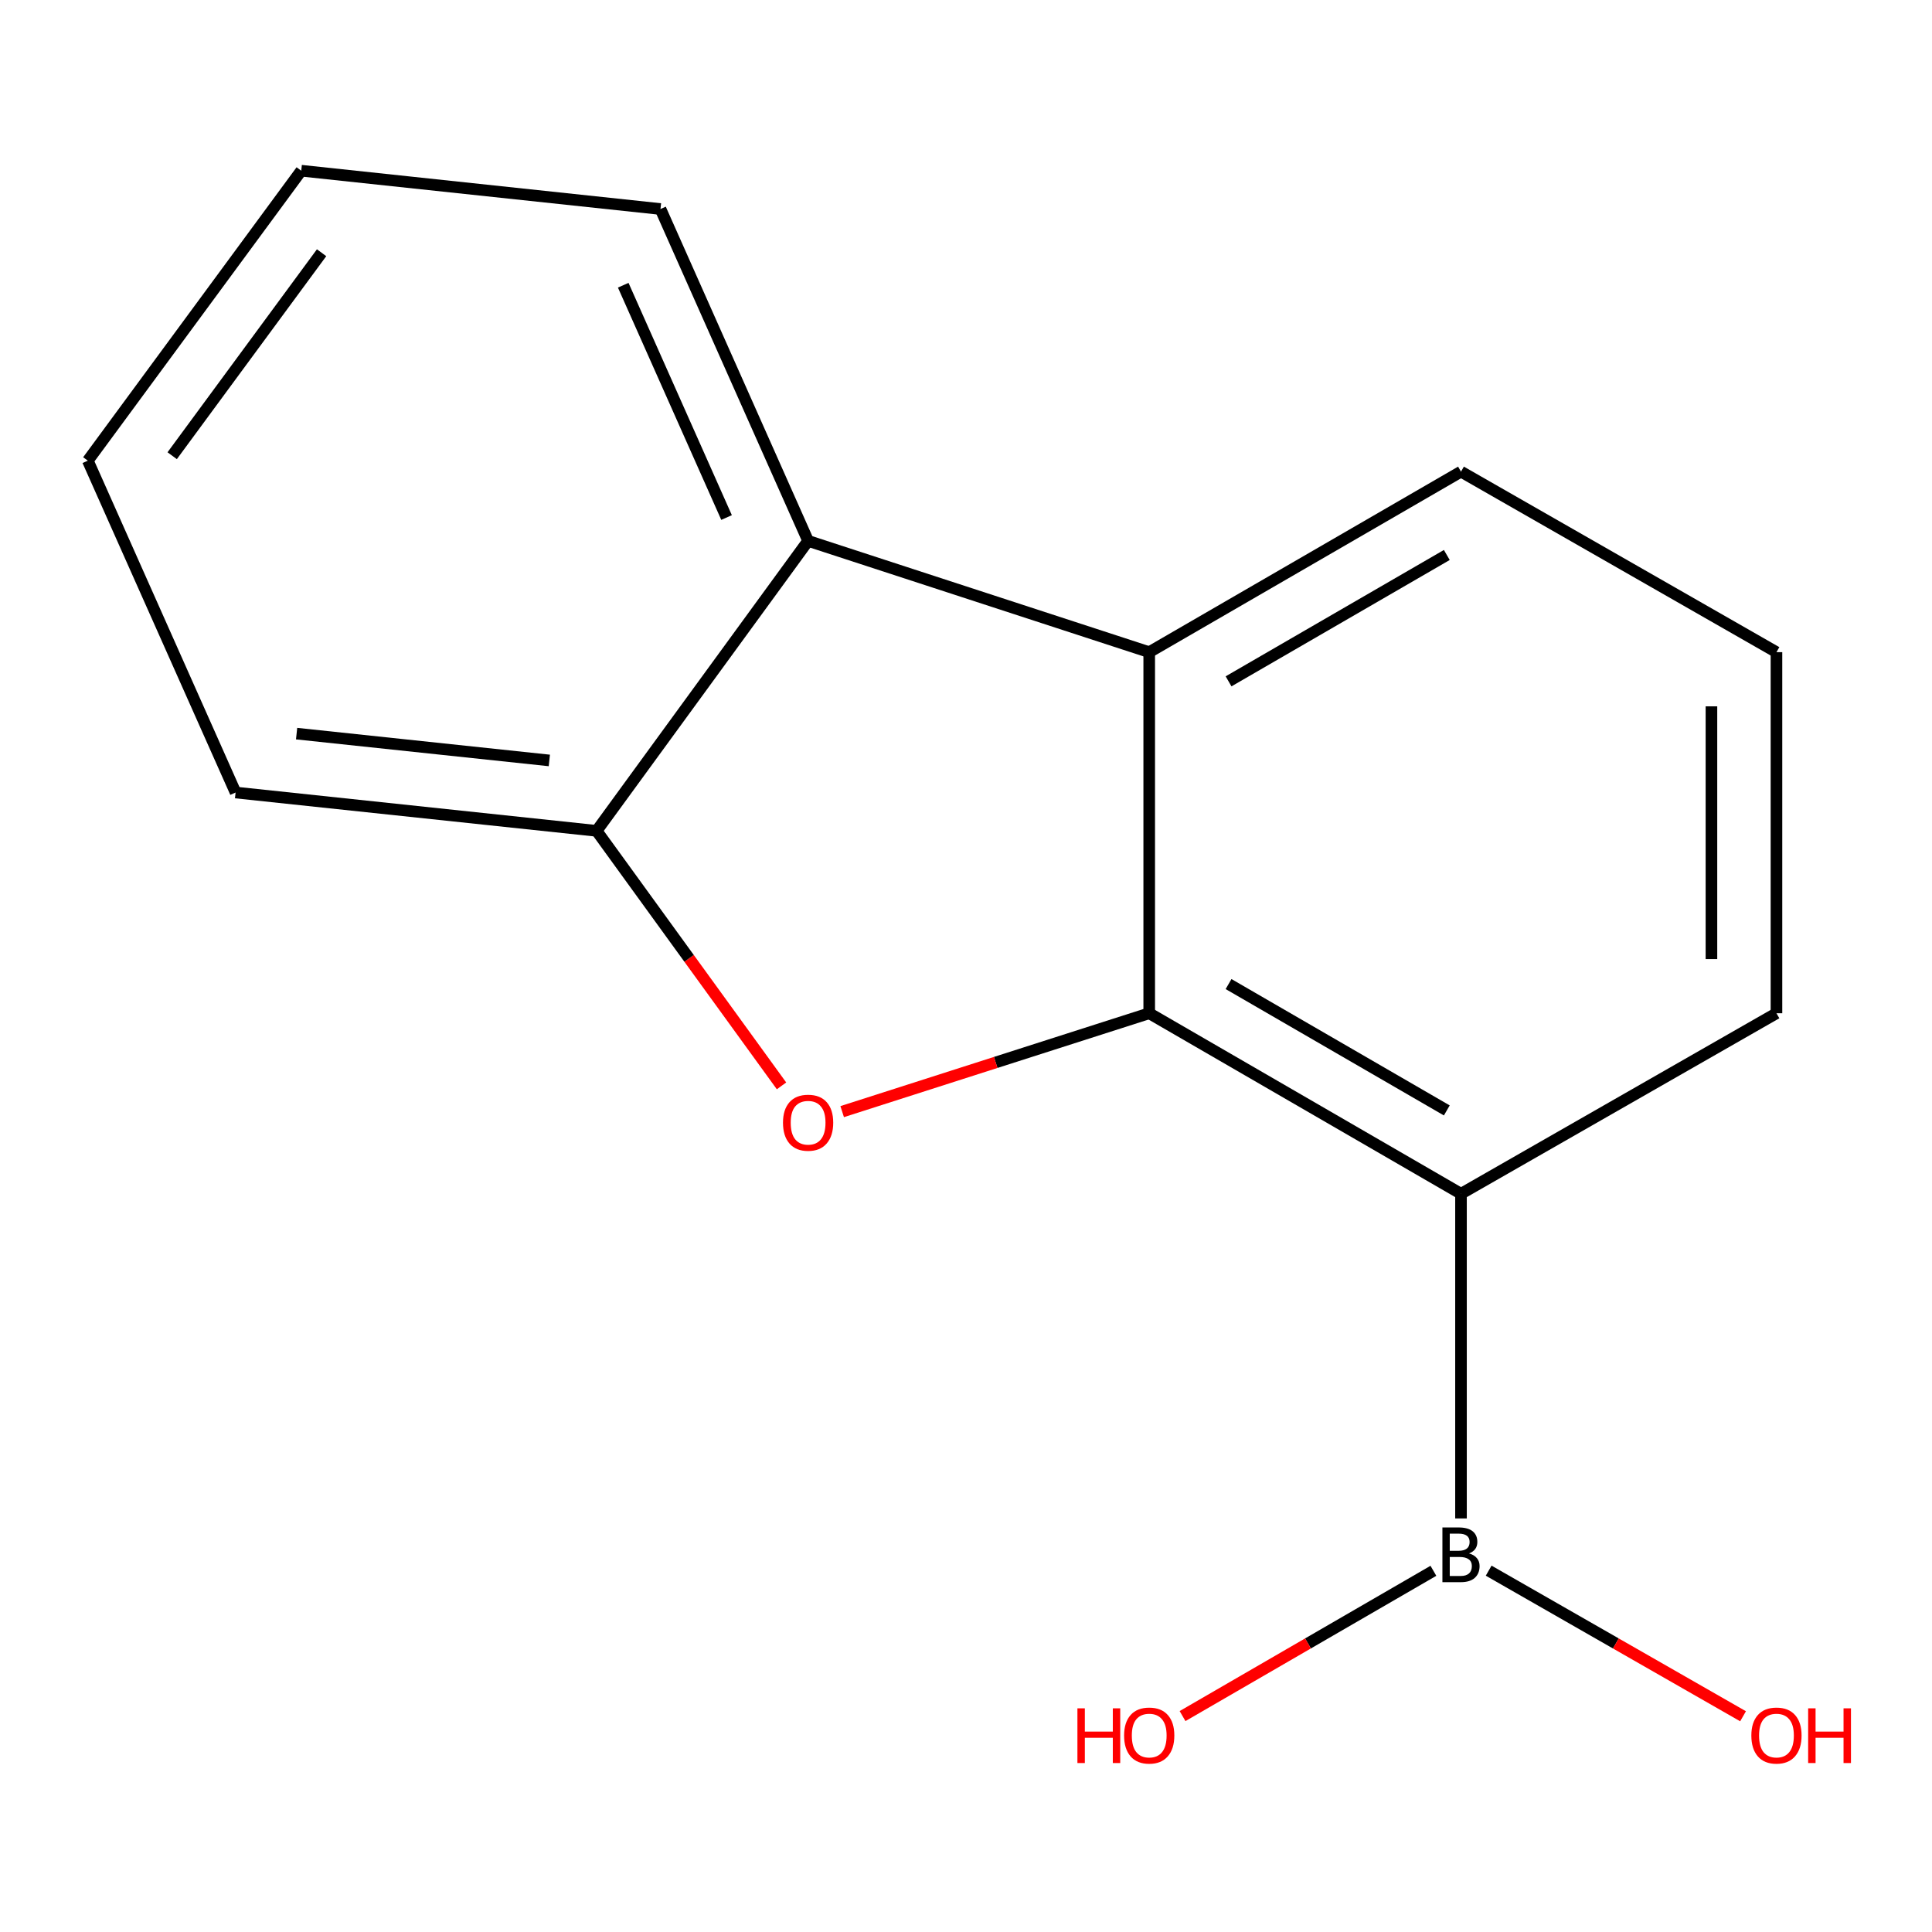 <?xml version='1.0' encoding='iso-8859-1'?>
<svg version='1.1' baseProfile='full'
              xmlns='http://www.w3.org/2000/svg'
                      xmlns:rdkit='http://www.rdkit.org/xml'
                      xmlns:xlink='http://www.w3.org/1999/xlink'
                  xml:space='preserve'
width='1000px' height='1000px' viewBox='0 0 1000 1000'>
<!-- END OF HEADER -->
<rect style='opacity:1.0;fill:#FFFFFF;stroke:none' width='1000' height='1000' x='0' y='0'> </rect>
<path class='bond-0' d='M 594.832,524.456 L 515.371,549.917' style='fill:none;fill-rule:evenodd;stroke:#000000;stroke-width:6px;stroke-linecap:butt;stroke-linejoin:miter;stroke-opacity:1' />
<path class='bond-0' d='M 515.371,549.917 L 435.909,575.377' style='fill:none;fill-rule:evenodd;stroke:#FF0000;stroke-width:6px;stroke-linecap:butt;stroke-linejoin:miter;stroke-opacity:1' />
<path class='bond-1' d='M 594.832,524.456 L 756.209,617.895' style='fill:none;fill-rule:evenodd;stroke:#000000;stroke-width:6px;stroke-linecap:butt;stroke-linejoin:miter;stroke-opacity:1' />
<path class='bond-1' d='M 635.9,509.35 L 748.864,574.757' style='fill:none;fill-rule:evenodd;stroke:#000000;stroke-width:6px;stroke-linecap:butt;stroke-linejoin:miter;stroke-opacity:1' />
<path class='bond-2' d='M 594.832,524.456 L 594.832,337.56' style='fill:none;fill-rule:evenodd;stroke:#000000;stroke-width:6px;stroke-linecap:butt;stroke-linejoin:miter;stroke-opacity:1' />
<path class='bond-3' d='M 404.513,562.046 L 356.663,496.046' style='fill:none;fill-rule:evenodd;stroke:#FF0000;stroke-width:6px;stroke-linecap:butt;stroke-linejoin:miter;stroke-opacity:1' />
<path class='bond-3' d='M 356.663,496.046 L 308.814,430.045' style='fill:none;fill-rule:evenodd;stroke:#000000;stroke-width:6px;stroke-linecap:butt;stroke-linejoin:miter;stroke-opacity:1' />
<path class='bond-5' d='M 756.209,617.895 L 756.209,785.94' style='fill:none;fill-rule:evenodd;stroke:#000000;stroke-width:6px;stroke-linecap:butt;stroke-linejoin:miter;stroke-opacity:1' />
<path class='bond-8' d='M 756.209,617.895 L 919.493,524.456' style='fill:none;fill-rule:evenodd;stroke:#000000;stroke-width:6px;stroke-linecap:butt;stroke-linejoin:miter;stroke-opacity:1' />
<path class='bond-4' d='M 594.832,337.56 L 418.274,279.96' style='fill:none;fill-rule:evenodd;stroke:#000000;stroke-width:6px;stroke-linecap:butt;stroke-linejoin:miter;stroke-opacity:1' />
<path class='bond-9' d='M 594.832,337.56 L 756.209,244.122' style='fill:none;fill-rule:evenodd;stroke:#000000;stroke-width:6px;stroke-linecap:butt;stroke-linejoin:miter;stroke-opacity:1' />
<path class='bond-9' d='M 635.9,352.666 L 748.864,287.259' style='fill:none;fill-rule:evenodd;stroke:#000000;stroke-width:6px;stroke-linecap:butt;stroke-linejoin:miter;stroke-opacity:1' />
<path class='bond-11' d='M 308.814,430.045 L 121.937,410.21' style='fill:none;fill-rule:evenodd;stroke:#000000;stroke-width:6px;stroke-linecap:butt;stroke-linejoin:miter;stroke-opacity:1' />
<path class='bond-11' d='M 284.334,393.607 L 153.52,379.722' style='fill:none;fill-rule:evenodd;stroke:#000000;stroke-width:6px;stroke-linecap:butt;stroke-linejoin:miter;stroke-opacity:1' />
<path class='bond-15' d='M 308.814,430.045 L 418.274,279.96' style='fill:none;fill-rule:evenodd;stroke:#000000;stroke-width:6px;stroke-linecap:butt;stroke-linejoin:miter;stroke-opacity:1' />
<path class='bond-10' d='M 418.274,279.96 L 341.867,108.189' style='fill:none;fill-rule:evenodd;stroke:#000000;stroke-width:6px;stroke-linecap:butt;stroke-linejoin:miter;stroke-opacity:1' />
<path class='bond-10' d='M 376.067,267.871 L 322.581,147.631' style='fill:none;fill-rule:evenodd;stroke:#000000;stroke-width:6px;stroke-linecap:butt;stroke-linejoin:miter;stroke-opacity:1' />
<path class='bond-6' d='M 770.532,812.97 L 836.367,850.652' style='fill:none;fill-rule:evenodd;stroke:#000000;stroke-width:6px;stroke-linecap:butt;stroke-linejoin:miter;stroke-opacity:1' />
<path class='bond-6' d='M 836.367,850.652 L 902.202,888.333' style='fill:none;fill-rule:evenodd;stroke:#FF0000;stroke-width:6px;stroke-linecap:butt;stroke-linejoin:miter;stroke-opacity:1' />
<path class='bond-7' d='M 741.927,813.043 L 677.004,850.642' style='fill:none;fill-rule:evenodd;stroke:#000000;stroke-width:6px;stroke-linecap:butt;stroke-linejoin:miter;stroke-opacity:1' />
<path class='bond-7' d='M 677.004,850.642 L 612.081,888.24' style='fill:none;fill-rule:evenodd;stroke:#FF0000;stroke-width:6px;stroke-linecap:butt;stroke-linejoin:miter;stroke-opacity:1' />
<path class='bond-16' d='M 919.493,524.456 L 919.493,337.56' style='fill:none;fill-rule:evenodd;stroke:#000000;stroke-width:6px;stroke-linecap:butt;stroke-linejoin:miter;stroke-opacity:1' />
<path class='bond-16' d='M 885.841,496.422 L 885.841,365.595' style='fill:none;fill-rule:evenodd;stroke:#000000;stroke-width:6px;stroke-linecap:butt;stroke-linejoin:miter;stroke-opacity:1' />
<path class='bond-12' d='M 756.209,244.122 L 919.493,337.56' style='fill:none;fill-rule:evenodd;stroke:#000000;stroke-width:6px;stroke-linecap:butt;stroke-linejoin:miter;stroke-opacity:1' />
<path class='bond-13' d='M 341.867,108.189 L 155.925,88.353' style='fill:none;fill-rule:evenodd;stroke:#000000;stroke-width:6px;stroke-linecap:butt;stroke-linejoin:miter;stroke-opacity:1' />
<path class='bond-14' d='M 121.937,410.21 L 45.455,238.438' style='fill:none;fill-rule:evenodd;stroke:#000000;stroke-width:6px;stroke-linecap:butt;stroke-linejoin:miter;stroke-opacity:1' />
<path class='bond-17' d='M 155.925,88.353 L 45.455,238.438' style='fill:none;fill-rule:evenodd;stroke:#000000;stroke-width:6px;stroke-linecap:butt;stroke-linejoin:miter;stroke-opacity:1' />
<path class='bond-17' d='M 166.456,130.814 L 89.126,235.873' style='fill:none;fill-rule:evenodd;stroke:#000000;stroke-width:6px;stroke-linecap:butt;stroke-linejoin:miter;stroke-opacity:1' />
<path  class='atom-1' d='M 405.274 581.108
Q 405.274 574.308, 408.634 570.508
Q 411.994 566.708, 418.274 566.708
Q 424.554 566.708, 427.914 570.508
Q 431.274 574.308, 431.274 581.108
Q 431.274 587.988, 427.874 591.908
Q 424.474 595.788, 418.274 595.788
Q 412.034 595.788, 408.634 591.908
Q 405.274 588.028, 405.274 581.108
M 418.274 592.588
Q 422.594 592.588, 424.914 589.708
Q 427.274 586.788, 427.274 581.108
Q 427.274 575.548, 424.914 572.748
Q 422.594 569.908, 418.274 569.908
Q 413.954 569.908, 411.594 572.708
Q 409.274 575.508, 409.274 581.108
Q 409.274 586.828, 411.594 589.708
Q 413.954 592.588, 418.274 592.588
' fill='#FF0000'/>
<path  class='atom-6' d='M 760.349 804.052
Q 763.069 804.812, 764.429 806.492
Q 765.829 808.132, 765.829 810.572
Q 765.829 814.492, 763.309 816.732
Q 760.829 818.932, 756.109 818.932
L 746.589 818.932
L 746.589 790.612
L 754.949 790.612
Q 759.789 790.612, 762.229 792.572
Q 764.669 794.532, 764.669 798.132
Q 764.669 802.412, 760.349 804.052
M 750.389 793.812
L 750.389 802.692
L 754.949 802.692
Q 757.749 802.692, 759.189 801.572
Q 760.669 800.412, 760.669 798.132
Q 760.669 793.812, 754.949 793.812
L 750.389 793.812
M 756.109 815.732
Q 758.869 815.732, 760.349 814.412
Q 761.829 813.092, 761.829 810.572
Q 761.829 808.252, 760.189 807.092
Q 758.589 805.892, 755.509 805.892
L 750.389 805.892
L 750.389 815.732
L 756.109 815.732
' fill='#000000'/>
<path  class='atom-7' d='M 906.493 898.309
Q 906.493 891.509, 909.853 887.709
Q 913.213 883.909, 919.493 883.909
Q 925.773 883.909, 929.133 887.709
Q 932.493 891.509, 932.493 898.309
Q 932.493 905.189, 929.093 909.109
Q 925.693 912.989, 919.493 912.989
Q 913.253 912.989, 909.853 909.109
Q 906.493 905.229, 906.493 898.309
M 919.493 909.789
Q 923.813 909.789, 926.133 906.909
Q 928.493 903.989, 928.493 898.309
Q 928.493 892.749, 926.133 889.949
Q 923.813 887.109, 919.493 887.109
Q 915.173 887.109, 912.813 889.909
Q 910.493 892.709, 910.493 898.309
Q 910.493 904.029, 912.813 906.909
Q 915.173 909.789, 919.493 909.789
' fill='#FF0000'/>
<path  class='atom-7' d='M 935.893 884.229
L 939.733 884.229
L 939.733 896.269
L 954.213 896.269
L 954.213 884.229
L 958.053 884.229
L 958.053 912.549
L 954.213 912.549
L 954.213 899.469
L 939.733 899.469
L 939.733 912.549
L 935.893 912.549
L 935.893 884.229
' fill='#FF0000'/>
<path  class='atom-8' d='M 557.672 884.229
L 561.512 884.229
L 561.512 896.269
L 575.992 896.269
L 575.992 884.229
L 579.832 884.229
L 579.832 912.549
L 575.992 912.549
L 575.992 899.469
L 561.512 899.469
L 561.512 912.549
L 557.672 912.549
L 557.672 884.229
' fill='#FF0000'/>
<path  class='atom-8' d='M 581.832 898.309
Q 581.832 891.509, 585.192 887.709
Q 588.552 883.909, 594.832 883.909
Q 601.112 883.909, 604.472 887.709
Q 607.832 891.509, 607.832 898.309
Q 607.832 905.189, 604.432 909.109
Q 601.032 912.989, 594.832 912.989
Q 588.592 912.989, 585.192 909.109
Q 581.832 905.229, 581.832 898.309
M 594.832 909.789
Q 599.152 909.789, 601.472 906.909
Q 603.832 903.989, 603.832 898.309
Q 603.832 892.749, 601.472 889.949
Q 599.152 887.109, 594.832 887.109
Q 590.512 887.109, 588.152 889.909
Q 585.832 892.709, 585.832 898.309
Q 585.832 904.029, 588.152 906.909
Q 590.512 909.789, 594.832 909.789
' fill='#FF0000'/>
</svg>
